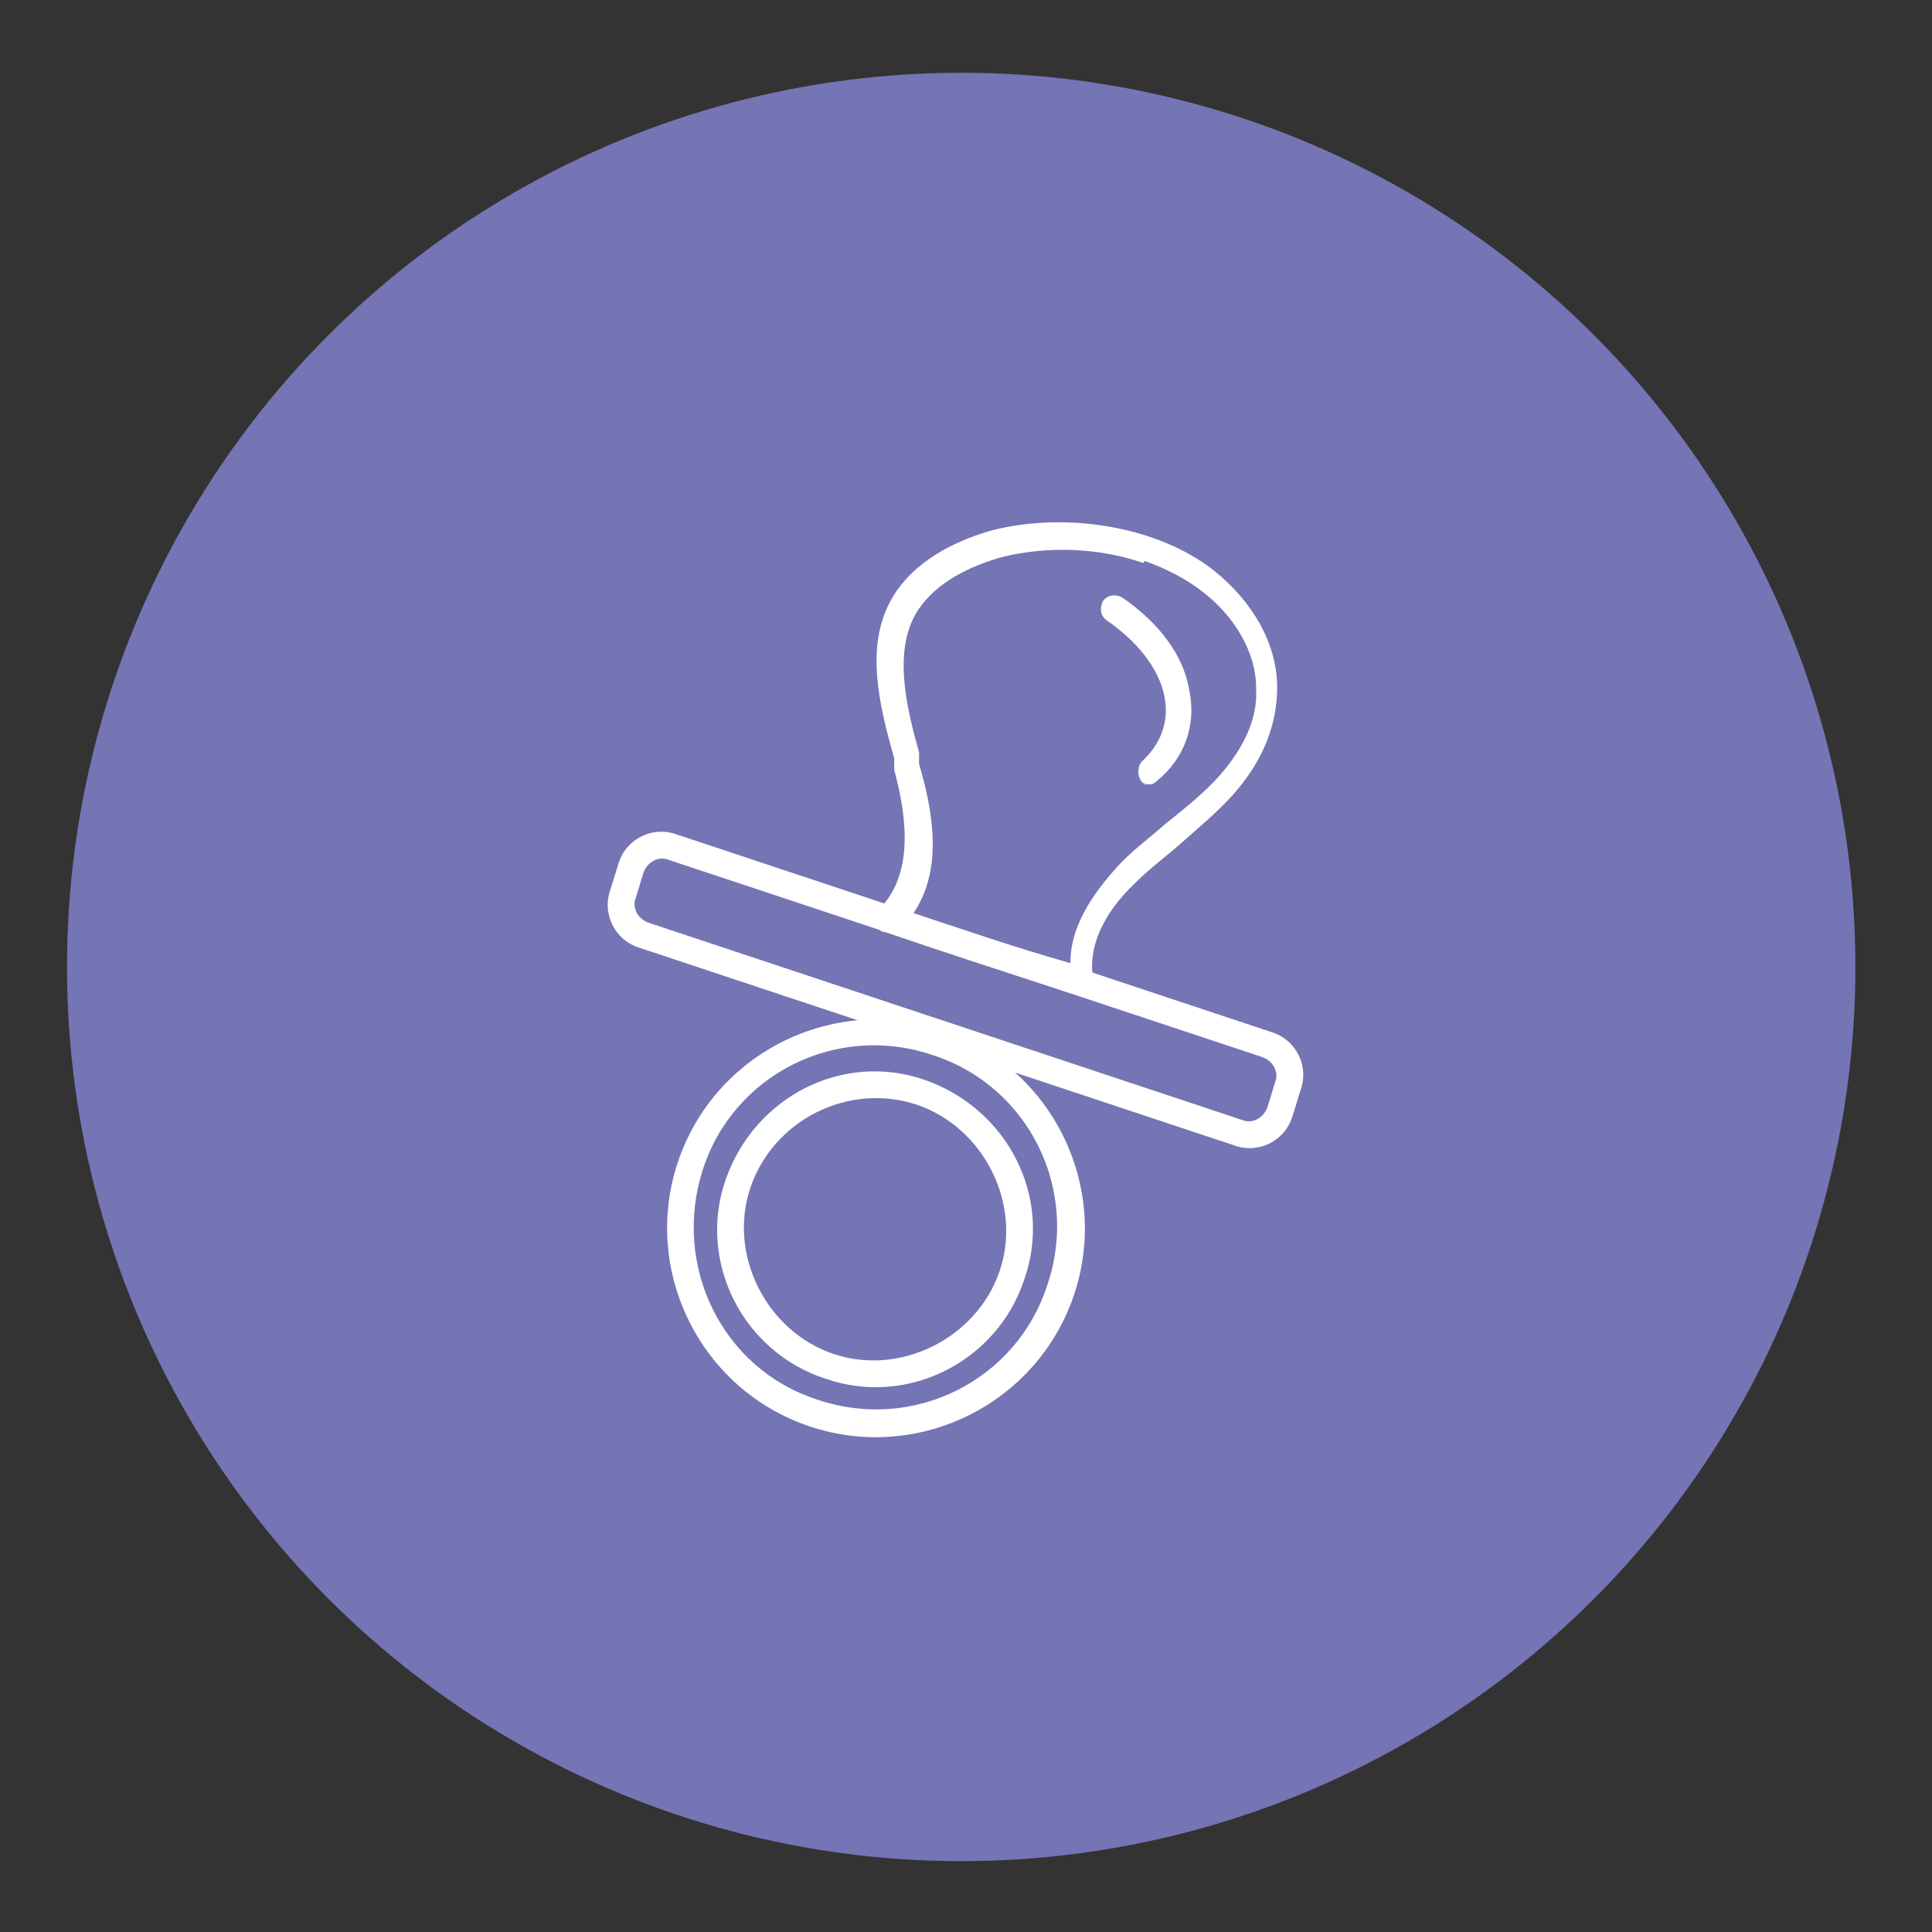 <svg xmlns="http://www.w3.org/2000/svg" id="Calque_1" viewBox="0 0 100.9 100.9"><rect x="0" y="0" width="100.9" height="100.9" fill="#333333" stroke="none"/><defs><style>      .st0 {        fill: none;      }      .st1 {        fill: #fff;      }      .st2 {        fill: #7574b4;      }    </style></defs><circle class="st2" cx="50.2" cy="50.5" r="46.7"></circle><polygon class="st0" points="16.7 71.6 16.8 71.1 16.3 71.2 16.7 71.6"></polygon><polygon class="st0" points="26 70 26.2 69.2 25.4 69.3 26 70"></polygon><g><path class="st1" d="M64.4,59.8l-31-10.3c-1.3-.4-2-1.8-1.5-3.1l.4-1.3c.4-1.3,1.8-2,3.1-1.5l31,10.3c1.3.4,2,1.8,1.5,3.1l-.4,1.3c-.4,1.3-1.8,2-3.1,1.5ZM34.9,44.9c-.5-.2-1.1.1-1.3.7l-.4,1.3c-.2.5.1,1.1.7,1.3l31,10.3c.5.2,1.1-.1,1.3-.7l.4-1.3c.2-.5-.1-1.1-.7-1.3l-31-10.3Z"></path><path class="st1" d="M42.3,74.5c-5.7-1.9-8.8-8.1-6.9-13.8s8.1-8.8,13.8-6.9c5.7,1.9,8.8,8.1,6.9,13.8s-8.1,8.8-13.8,6.9ZM48.7,55.1c-5-1.7-10.4,1-12,6s1,10.4,6,12c5,1.7,10.4-1,12-6,1.7-5-1-10.4-6-12Z"></path><path class="st1" d="M43.1,72c-4.3-1.4-6.7-6.1-5.2-10.4s6.1-6.7,10.4-5.2,6.7,6.1,5.2,10.4c-1.4,4.3-6.1,6.7-10.4,5.2ZM47.9,57.7c-3.6-1.2-7.5.8-8.7,4.3s.8,7.5,4.3,8.7,7.5-.8,8.7-4.3-.8-7.5-4.3-8.7Z"></path><path class="st1" d="M46.2,48.7c-.2,0-.4-.3-.5-.5,0-.2,0-.5.2-.7,1.8-1.8,1.5-4.7.8-7.3v-.6c-.8-2.8-1.5-5.8-.2-8.2.9-1.7,2.8-3,5.3-3.7,3.9-1,8.7-.2,11.6,2.1,2,1.6,3.3,3.8,3.3,6.1,0,1.9-.7,3.8-2.3,5.6-.9,1-1.9,1.8-2.9,2.7-.7.6-1.5,1.2-2.2,1.9-1.8,1.7-2.5,3.5-2.2,5.1,0,.2,0,.5-.2.6s-.4.2-.7.1h-.2c-3.4-1.1-6.8-2.2-10-3.3h0ZM59.7,29.4c-2.3-.8-5-.9-7.4-.3-2.1.6-3.7,1.6-4.5,3-1.1,2-.5,4.7.2,7.2v.6c.8,2.7,1.2,5.6-.3,7.8,2.7.9,5.4,1.8,8.2,2.6,0-1.8,1-3.5,2.7-5.3.7-.7,1.5-1.3,2.3-2,1-.8,2-1.6,2.8-2.5,1.3-1.5,2-3,1.9-4.6,0-1.8-1.1-3.7-2.8-5-.9-.7-1.9-1.2-3-1.6Z"></path><path class="st1" d="M59.9,41c-.1,0-.2-.1-.3-.2-.2-.3-.2-.7,0-1,1-.9,1.5-2.1,1.2-3.5-.3-1.4-1.4-2.8-3-3.9-.3-.2-.4-.6-.2-1,.2-.3.6-.4,1-.2,1.9,1.3,3.2,3,3.5,4.8.4,1.8-.2,3.6-1.7,4.8-.2.2-.4.2-.7.1Z"></path></g></svg>